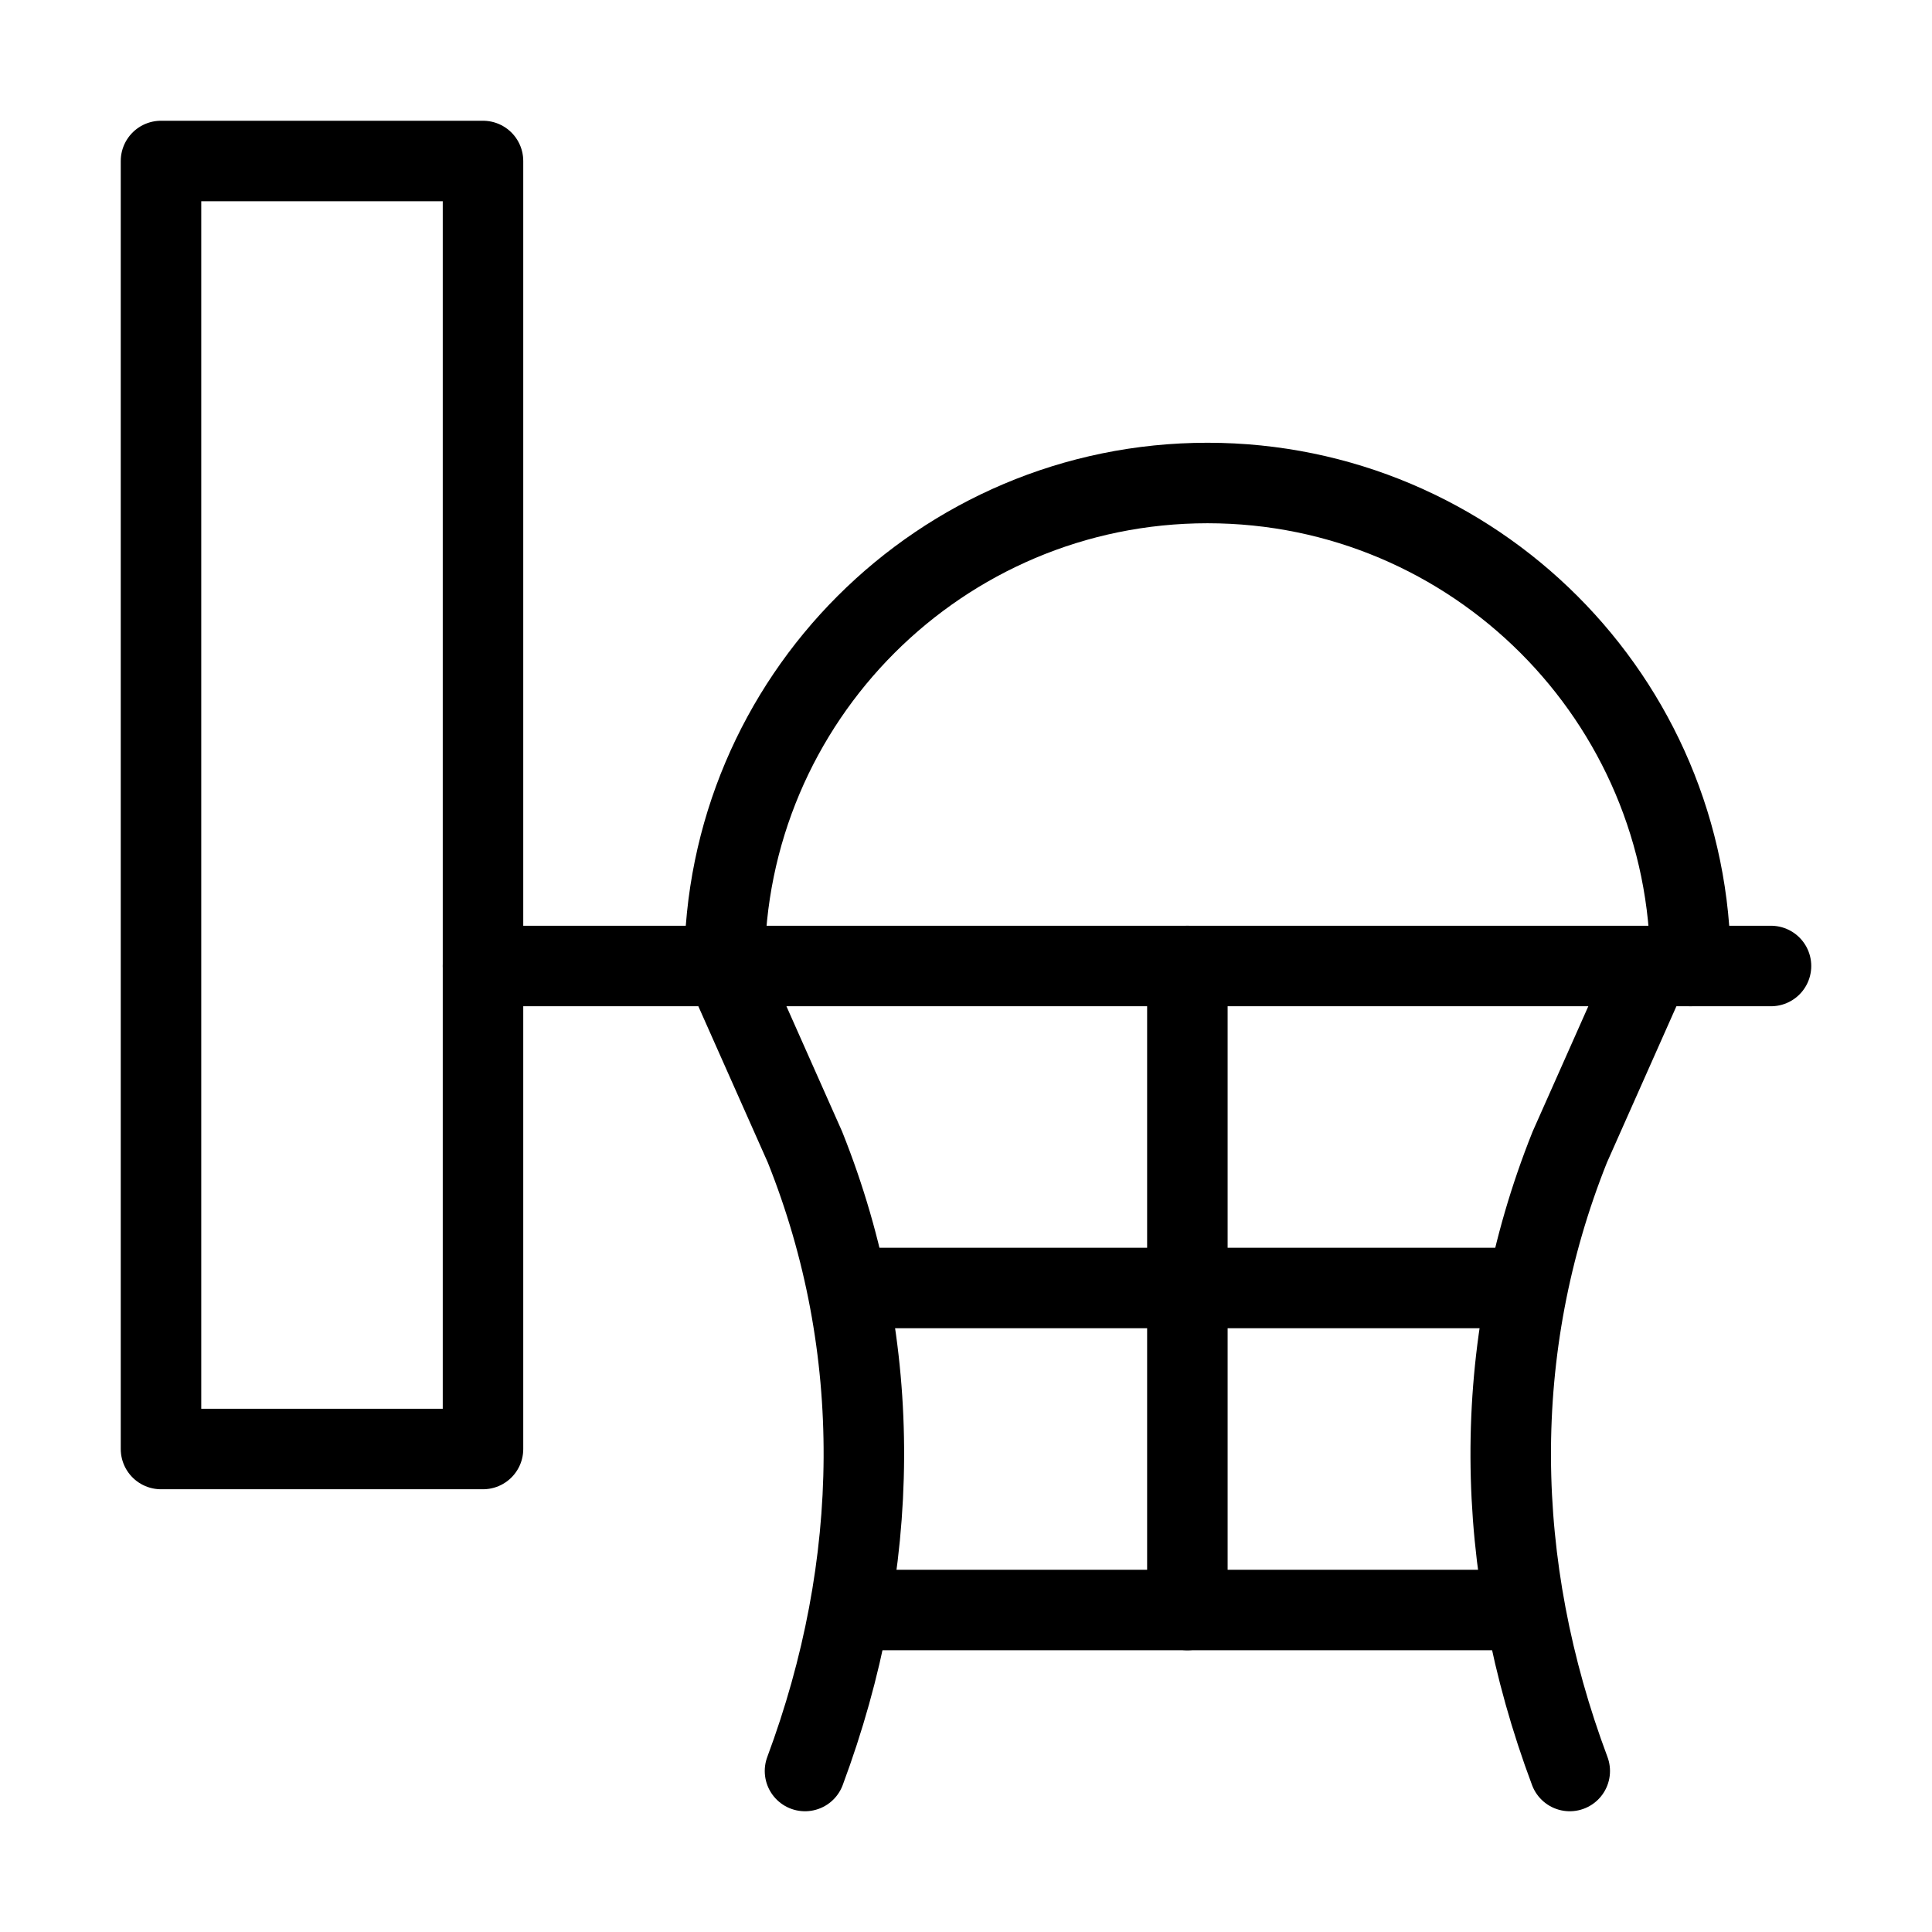<svg viewBox="0 0 48 48" fill="none" xmlns="http://www.w3.org/2000/svg"><path d="M18 24C18 17.376 23.376 12 30 12C36.624 12 42 17.376 42 24" fill="none"/><path d="M18 24C18 17.376 23.376 12 30 12C36.624 12 42 17.376 42 24" stroke="currentColor" stroke-width="2" stroke-miterlimit="2" stroke-linecap="round" stroke-linejoin="round"/><path d="M12 4H4V36H12V4Z" stroke="currentColor" stroke-width="2" stroke-miterlimit="2" stroke-linecap="round" stroke-linejoin="round"/><path d="M12 24H44" stroke="currentColor" stroke-width="2" stroke-miterlimit="2" stroke-linecap="round" stroke-linejoin="round"/><path d="M18 24L20 28.5C22 33.5 21.9 38.9 20 44" stroke="currentColor" stroke-width="2" stroke-miterlimit="2" stroke-linecap="round" stroke-linejoin="round"/><path d="M41 24L39 28.5C37 33.5 37.09 38.9 39 44" stroke="currentColor" stroke-width="2" stroke-miterlimit="2" stroke-linecap="round" stroke-linejoin="round"/><path d="M21.22 32H37.78" stroke="currentColor" stroke-width="2" stroke-miterlimit="2" stroke-linecap="round" stroke-linejoin="round"/><path d="M21.69 40H37.32" stroke="currentColor" stroke-width="2" stroke-miterlimit="2" stroke-linecap="round" stroke-linejoin="round"/><path d="M29.5 40V24" stroke="currentColor" stroke-width="2" stroke-miterlimit="2" stroke-linecap="round" stroke-linejoin="round"/></svg>